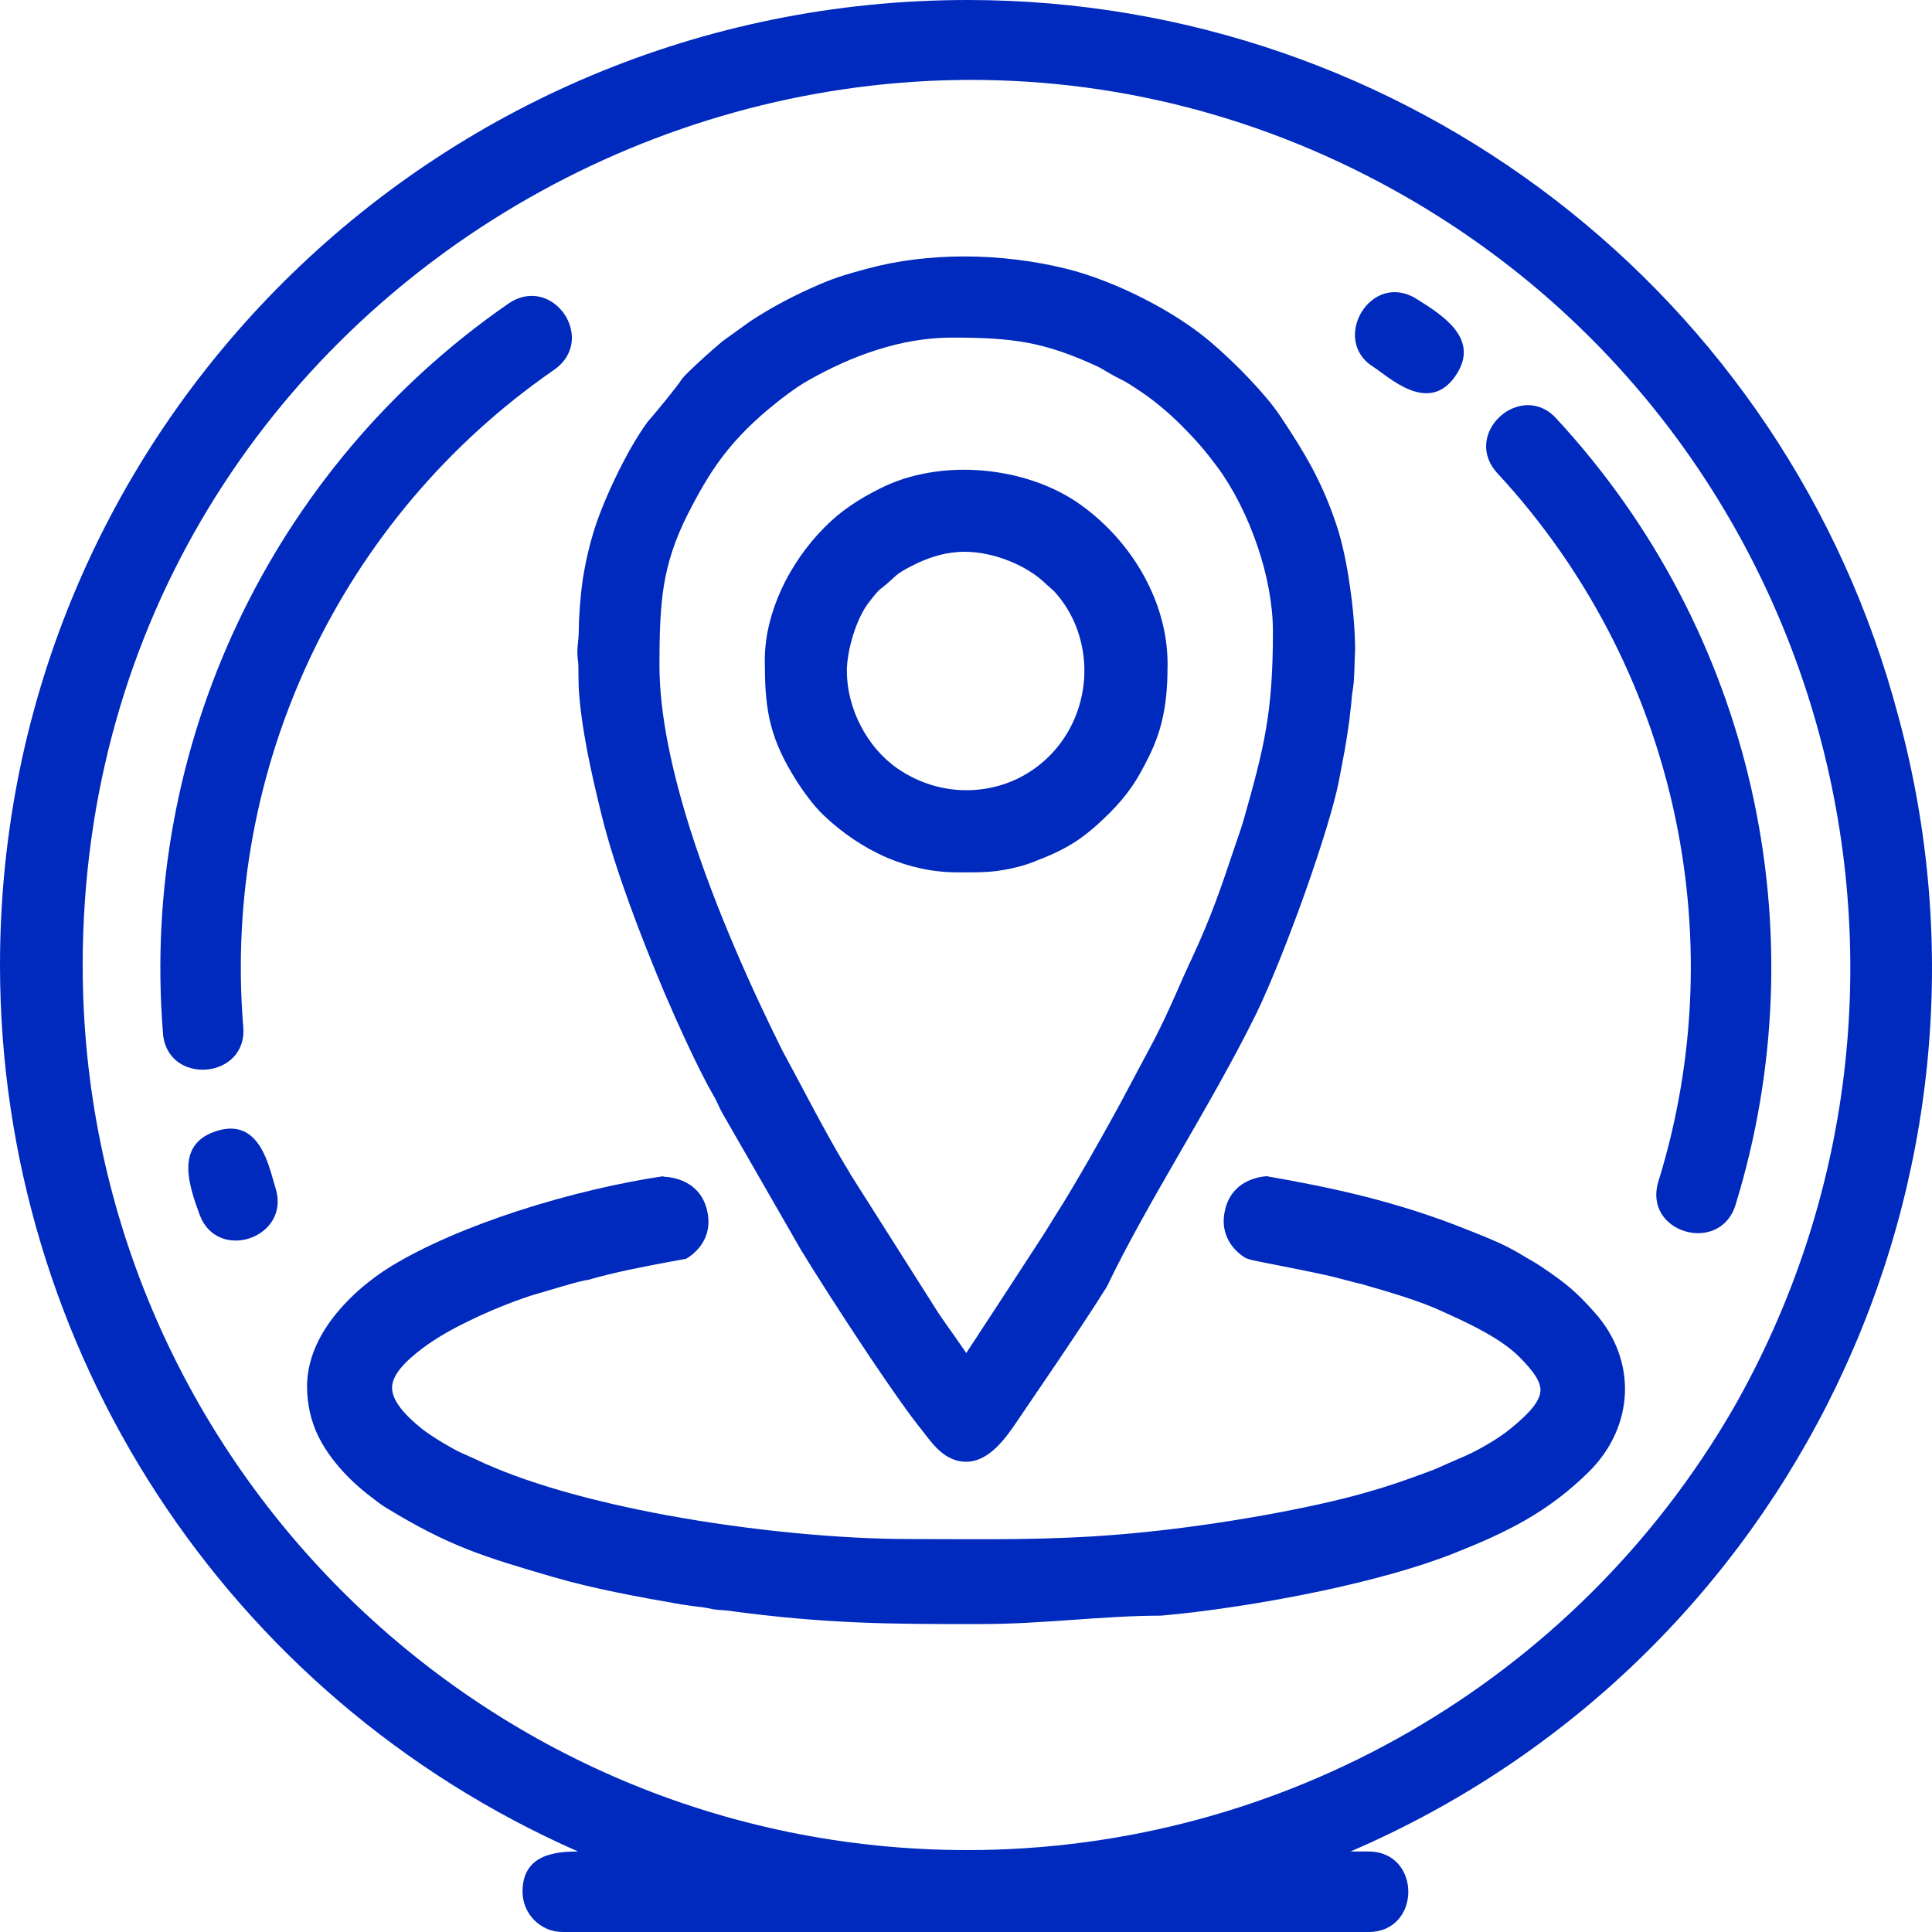<?xml version="1.0" encoding="UTF-8"?> <svg xmlns="http://www.w3.org/2000/svg" xmlns:xlink="http://www.w3.org/1999/xlink" xmlns:xodm="http://www.corel.com/coreldraw/odm/2003" xml:space="preserve" width="150px" height="150px" version="1.1" style="shape-rendering:geometricPrecision; text-rendering:geometricPrecision; image-rendering:optimizeQuality; fill-rule:evenodd; clip-rule:evenodd" viewBox="0 0 150 150"> <defs> <style type="text/css"> .fil0 {fill:#0029BD} </style> </defs> <g id="Слой_x0020_1">  <g id="_2454665012112"> <path class="fil0" d="M44.88 143.75c-1.86,0 -4.31,0.27 -4.31,3.12 0,1.73 1.4,3.13 3.12,3.13l62.56 0c4.12,0 4.12,-6.25 0,-6.25l-1.4 0c34.27,-14.74 52.24,-52.44 42.53,-88.16 -8.66,-32.77 -38.31,-55.59 -72.24,-55.59 -41.46,0 -75.14,33.39 -75.14,74.92 0,29.82 17.59,56.82 44.88,68.83zm30.23 -0.11c-37.93,0 -68.69,-30.76 -68.69,-68.7 0,-53.37 57.98,-85.59 102.96,-59.53 32.78,18.99 43.96,61.12 25.16,94 -12.28,21.18 -34.94,34.23 -59.43,34.23z"></path> <path class="fil0" d="M73.49 102.86c0.45,0.63 1.03,1.45 1.53,2.19 2.03,-3.08 4.03,-6.17 6.05,-9.27l0.96 -1.55c0.55,-0.84 1.55,-2.53 2.57,-4.3 1.23,-2.16 2.45,-4.36 2.91,-5.26l1.75 -3.28c0.9,-1.67 1.51,-3.04 2.14,-4.46 0.3,-0.69 0.61,-1.4 1.06,-2.36 1.58,-3.38 2.31,-5.55 3.46,-8.99l0.21 -0.61c0.15,-0.43 0.29,-0.84 0.42,-1.29 0.79,-2.78 1.37,-4.9 1.74,-7.07 0.37,-2.16 0.54,-4.44 0.54,-7.56 0,-2.14 -0.45,-4.43 -1.18,-6.59 -0.79,-2.35 -1.91,-4.55 -3.13,-6.2 -0.43,-0.58 -0.85,-1.11 -1.27,-1.6 -0.41,-0.48 -0.87,-0.97 -1.38,-1.48 -0.51,-0.52 -1.01,-0.99 -1.51,-1.41 -0.52,-0.44 -1.05,-0.86 -1.62,-1.25 -1.1,-0.75 -1.36,-0.89 -1.74,-1.08 -0.24,-0.12 -0.53,-0.26 -1.05,-0.57l-0.22 -0.13c-0.18,-0.11 -0.35,-0.21 -0.59,-0.32 -2.01,-0.92 -3.63,-1.48 -5.32,-1.8 -1.69,-0.32 -3.51,-0.41 -5.89,-0.41 -2.05,0 -4.02,0.37 -5.86,0.96 -1.87,0.59 -3.64,1.42 -5.24,2.32 -0.57,0.32 -1.14,0.7 -1.67,1.1 -0.58,0.42 -1.11,0.86 -1.62,1.28 -1.48,1.26 -2.6,2.45 -3.55,3.72 -0.96,1.29 -1.76,2.69 -2.6,4.35 -1,1.97 -1.55,3.72 -1.85,5.54 -0.29,1.84 -0.34,3.81 -0.34,6.18 0,3.81 0.98,8.29 2.41,12.8 1.98,6.2 4.81,12.45 7.15,17.14 1.6,2.94 3.16,6.04 4.87,8.9 0.17,0.26 0.25,0.4 0.41,0.69l6.84 10.79 0.61 0.88zm4.86 -59.31c-1.12,-0.45 -2.33,-0.71 -3.45,-0.71 -0.71,0 -1.38,0.1 -1.98,0.26 -0.63,0.17 -1.21,0.39 -1.71,0.63 -1.31,0.63 -1.56,0.87 -1.91,1.2 -0.24,0.22 -0.51,0.47 -0.97,0.82 -0.09,0.07 -0.26,0.25 -0.43,0.46 -0.19,0.23 -0.4,0.5 -0.54,0.69 -0.44,0.6 -0.83,1.47 -1.12,2.39 -0.31,1 -0.49,2.02 -0.49,2.8 0,1.46 0.39,2.95 1.08,4.27 0.68,1.31 1.65,2.47 2.83,3.29 1.87,1.3 4.05,1.85 6.15,1.67 2.09,-0.17 4.11,-1.06 5.68,-2.64 1.73,-1.74 2.64,-4.06 2.7,-6.38 0.05,-2.32 -0.73,-4.65 -2.37,-6.42l-0.6 -0.53c-0.74,-0.73 -1.76,-1.36 -2.87,-1.8zm-18.62 12.21c-0.29,-1.38 -0.35,-2.79 -0.35,-4.53 0,-1.84 0.48,-3.68 1.24,-5.37 0.85,-1.88 2.07,-3.59 3.37,-4.89 0.67,-0.68 1.32,-1.22 2.03,-1.7 0.7,-0.49 1.44,-0.91 2.3,-1.34 2.34,-1.19 5.18,-1.63 7.93,-1.4 2.8,0.23 5.56,1.15 7.68,2.68 2,1.44 3.72,3.36 4.91,5.55 1.14,2.08 1.81,4.4 1.81,6.79 0,1.37 -0.07,2.57 -0.29,3.74 -0.22,1.18 -0.59,2.31 -1.18,3.49 -0.46,0.92 -0.85,1.64 -1.31,2.3 -0.48,0.7 -1.02,1.33 -1.72,2.04 -0.93,0.92 -1.71,1.6 -2.58,2.18 -0.87,0.57 -1.82,1.04 -3.09,1.52l-0.1 0.05c-0.46,0.17 -0.74,0.28 -1.33,0.43 -1.68,0.43 -2.71,0.43 -4.26,0.43l-0.43 0c-1.95,0 -3.79,-0.42 -5.49,-1.14 -1.83,-0.79 -3.49,-1.93 -4.92,-3.29 -0.42,-0.4 -0.84,-0.89 -1.22,-1.4 -0.45,-0.59 -0.88,-1.24 -1.22,-1.82 -0.95,-1.58 -1.48,-2.92 -1.78,-4.32zm-35.67 53.89c-0.14,-0.64 -0.22,-1.31 -0.22,-2.02 0,-1.81 0.71,-3.52 1.78,-5.01 1.28,-1.78 3.07,-3.28 4.72,-4.29 2.68,-1.64 6.19,-3.11 9.83,-4.3 3.9,-1.27 7.98,-2.22 11.4,-2.72l-0.11 0.05c0,0 2.8,-0.07 3.43,2.59 0.6,2.48 -1.37,3.64 -1.64,3.79l-0.03 0 -1.04 0.19c-2.24,0.42 -4.37,0.82 -6.56,1.45 -0.44,0 -3.44,0.94 -4.46,1.23 -1.44,0.48 -3.13,1.15 -4.74,1.94 -1.31,0.63 -2.56,1.34 -3.55,2.08 -1.54,1.15 -2.39,2.14 -2.43,3.05 -0.03,0.92 0.72,1.97 2.36,3.29 0.3,0.23 0.85,0.6 1.42,0.95 0.56,0.34 1.13,0.66 1.49,0.83l1.16 0.52c3.83,1.85 9.19,3.31 14.78,4.35 6.7,1.24 13.73,1.87 18.91,1.87l2.75 0.01c5.42,0.02 10.05,0.03 15.69,-0.56 2.76,-0.28 6.02,-0.74 9.2,-1.31 2.77,-0.5 5.49,-1.08 7.75,-1.72 1.87,-0.53 2.72,-0.84 4.25,-1.39l0.73 -0.27c0.43,-0.15 0.87,-0.35 1.31,-0.55l1.01 -0.44c0.67,-0.27 1.43,-0.65 2.15,-1.07 0.71,-0.41 1.37,-0.85 1.88,-1.27 1.53,-1.24 2.26,-2.14 2.32,-2.91 0.05,-0.72 -0.54,-1.56 -1.65,-2.67 -0.74,-0.74 -1.74,-1.4 -2.82,-1.99 -1.13,-0.63 -2.33,-1.16 -3.39,-1.64 -0.67,-0.3 -1.34,-0.55 -2.03,-0.79 -0.63,-0.22 -1.37,-0.45 -2.16,-0.69l-1.34 -0.39c-0.3,-0.1 -0.66,-0.19 -1.02,-0.27l-1.04 -0.27c-0.93,-0.27 -2.71,-0.62 -4.52,-0.98 -0.83,-0.16 -1.66,-0.33 -2.44,-0.49 -0.09,-0.02 -0.42,-0.13 -0.5,-0.17 -0.42,-0.25 -2.13,-1.42 -1.57,-3.75 0.53,-2.22 2.55,-2.54 3.22,-2.59 2.61,0.45 5.17,0.96 7.67,1.59 2.65,0.68 5.27,1.5 7.82,2.53l0.56 0.22c1.2,0.48 2.36,0.94 3.56,1.65l0.57 0.34c0.44,0.25 0.86,0.49 1.26,0.77 0.9,0.61 1.54,1.07 2.15,1.59 0.6,0.52 1.15,1.07 1.86,1.87 1.67,1.86 2.44,4.06 2.37,6.24 -0.08,2.21 -1.02,4.38 -2.79,6.14 -1.58,1.56 -3.17,2.74 -4.9,3.74 -1.7,0.98 -3.5,1.77 -5.52,2.57 -2.85,1.14 -6.54,2.14 -10.3,2.94 -4.47,0.95 -9.08,1.63 -12.53,1.93 -4.54,0 -9.17,0.66 -13.97,0.65 -6.73,0.01 -11.98,0.01 -19.71,-1.05l-0.37 -0.03c-0.2,-0.01 -0.38,-0.02 -0.65,-0.06 -0.31,-0.06 -0.63,-0.13 -0.93,-0.17 -0.57,-0.07 -1.03,-0.12 -1.63,-0.22 -1.57,-0.27 -3.29,-0.58 -5,-0.93 -1.71,-0.35 -3.41,-0.75 -4.9,-1.19l-0.18 -0.05c-5.21,-1.53 -7.85,-2.31 -12.79,-5.32 -0.36,-0.22 -0.65,-0.44 -0.93,-0.66l-0.3 -0.23c-0.82,-0.62 -1.64,-1.37 -2.36,-2.19 -0.67,-0.77 -1.26,-1.61 -1.68,-2.47 -0.28,-0.55 -0.5,-1.19 -0.66,-1.87zm54.87 0.75c-0.8,1.18 -2.11,3.09 -3.92,3.09 -1.56,0 -2.51,-1.25 -3.22,-2.18l-0.27 -0.35c-0.87,-1.06 -2.41,-3.26 -4.02,-5.66 -2.12,-3.17 -4.36,-6.67 -5.36,-8.34l-5.96 -10.37c-0.17,-0.28 -0.3,-0.56 -0.43,-0.84 -0.12,-0.24 -0.23,-0.49 -0.34,-0.67 -1.17,-2 -2.89,-5.82 -3.83,-8.02 -0.88,-2.11 -1.82,-4.43 -2.68,-6.8 -0.86,-2.37 -1.65,-4.77 -2.2,-7.02 -0.37,-1.48 -0.77,-3.19 -1.1,-4.89 -0.33,-1.73 -0.59,-3.47 -0.67,-5l-0.02 -1c0,-0.4 0,-0.78 -0.03,-1 -0.09,-0.63 -0.05,-1.06 0,-1.52 0.02,-0.21 0.05,-0.45 0.05,-0.68 0.02,-1.48 0.13,-2.89 0.33,-4.25 0.22,-1.39 0.54,-2.74 0.98,-4.09 0.42,-1.25 1.09,-2.83 1.84,-4.33 0.71,-1.42 1.49,-2.77 2.22,-3.75 0.47,-0.53 2.37,-2.82 2.65,-3.32 0.24,-0.29 0.73,-0.76 1.26,-1.25 0.72,-0.67 1.53,-1.37 1.89,-1.67l2.11 -1.52c0.89,-0.59 1.78,-1.11 2.67,-1.58 0.87,-0.46 1.79,-0.9 2.77,-1.32 1.33,-0.57 2.31,-0.84 3.57,-1.18l0.11 -0.03c2.39,-0.65 4.97,-0.95 7.55,-0.95 2.7,0 5.4,0.34 7.89,0.95 1.89,0.47 3.99,1.29 5.96,2.29 1.98,1 3.84,2.19 5.27,3.41 0.92,0.78 2.07,1.86 3.11,2.97 0.89,0.95 1.72,1.92 2.28,2.76 0.93,1.4 1.74,2.66 2.47,4.02 0.73,1.37 1.36,2.8 1.92,4.5 0.42,1.26 0.77,2.91 1.01,4.59 0.27,1.8 0.42,3.64 0.42,5.06 -0.06,0.9 -0.03,2.11 -0.16,2.96 -0.08,0.48 -0.12,0.89 -0.15,1.3l-0.14 1.22c-0.13,0.96 -0.25,1.69 -0.37,2.38l-0.44 2.32c-0.39,1.97 -1.42,5.25 -2.6,8.59 -1.28,3.6 -2.76,7.3 -3.83,9.5 -3.55,7.2 -8.42,14.55 -11.59,21.18 -1.3,2.07 -2.65,4.07 -3.99,6.06l-3.01 4.43z"></path> <path class="fil0" d="M21.39 92.24c-0.5,-1.58 -1.18,-5.65 -4.75,-4.37 -3.08,1.1 -1.92,4.28 -1.16,6.39 1.36,3.82 7.14,1.84 5.91,-2.02zm18 -68.61c-18.34,12.73 -28.52,34.28 -26.74,56.53 0.25,4.17 6.65,3.68 6.23,-0.5 -1.62,-20.03 7.56,-39.45 24.07,-50.9 3.54,-2.37 -0.08,-7.63 -3.56,-5.13z"></path> <path class="fil0" d="M106.59 28.46c1.19,0.75 4.41,3.91 6.52,0.56 1.76,-2.79 -1.19,-4.59 -3.11,-5.8 -3.56,-2.25 -6.71,3.15 -3.41,5.24zm9.73 8.35c13.63,14.77 18.38,35.71 12.44,54.91 -1.23,4 4.76,5.72 5.98,1.85 6.58,-21.34 1.31,-44.59 -13.83,-60.99 -2.74,-3.19 -7.57,1.11 -4.59,4.23z"></path> </g> </g> </svg> 